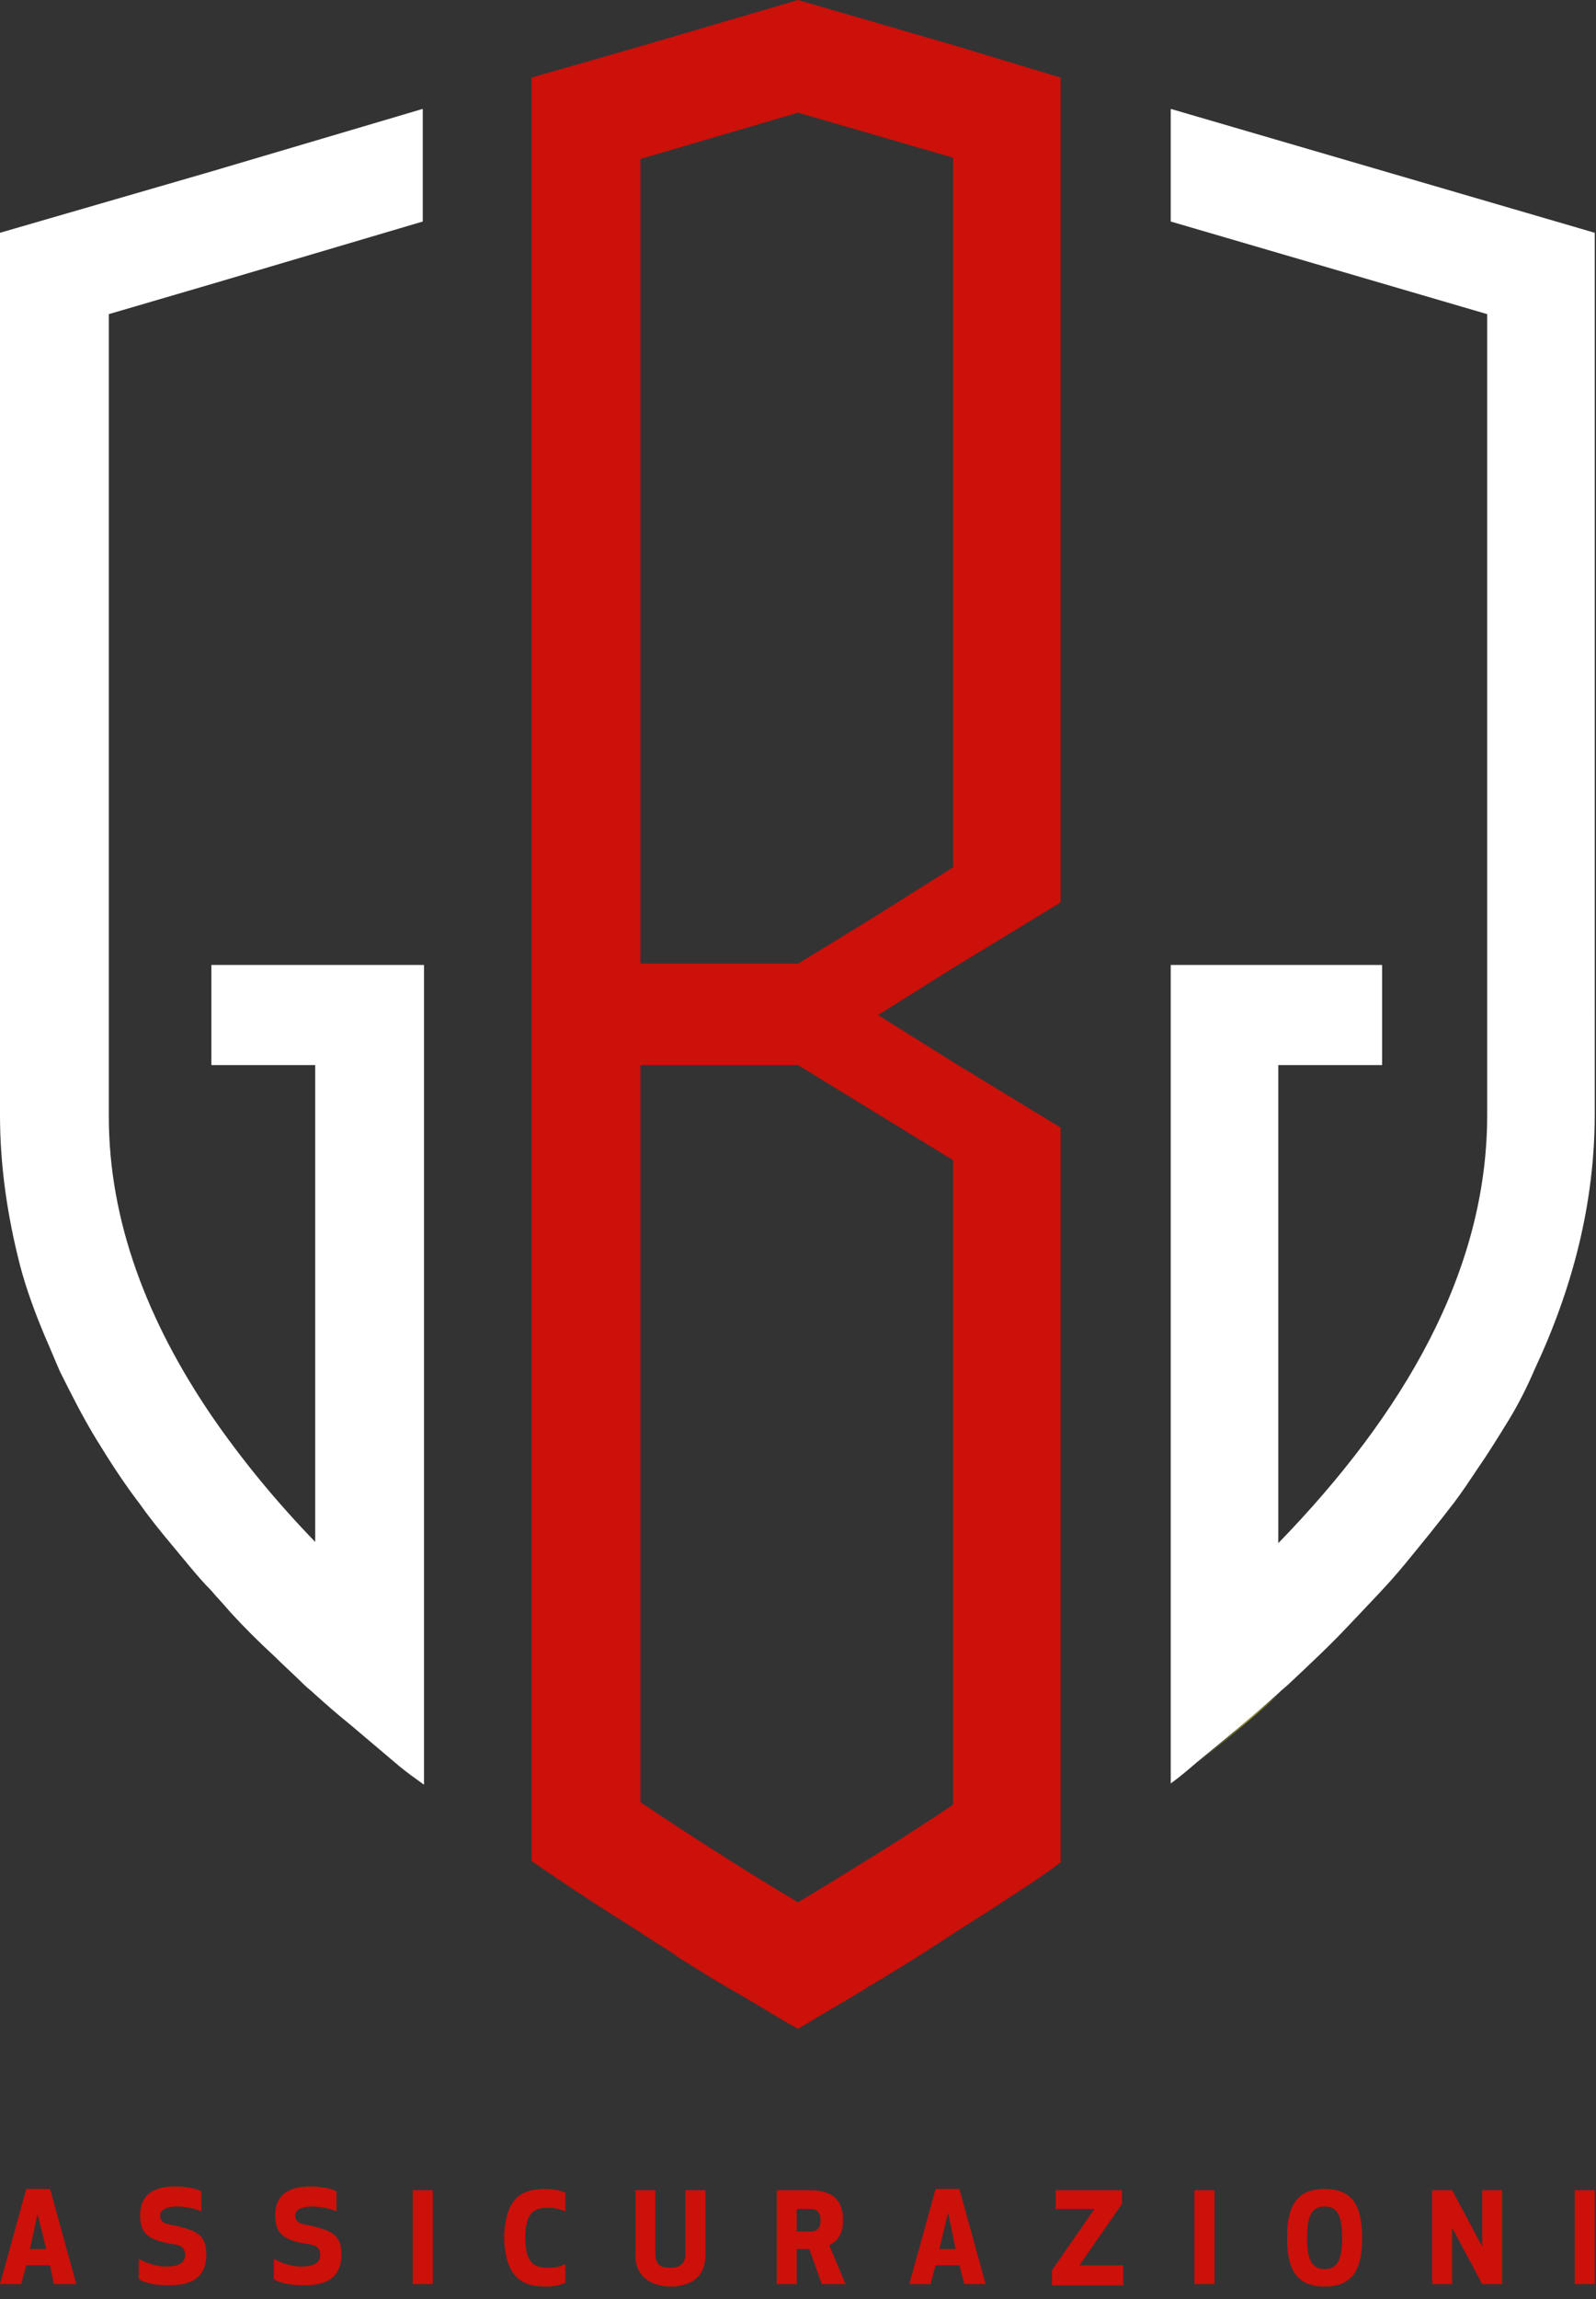 <?xml version="1.0" encoding="iso-8859-1"?>
<!-- Generator: Adobe Illustrator 25.3.0, SVG Export Plug-In . SVG Version: 6.00 Build 0)  -->
<!DOCTYPE svg PUBLIC "-//W3C//DTD SVG 1.1//EN" "http://www.w3.org/Graphics/SVG/1.1/DTD/svg11.dtd">
<svg version="1.1" xmlns:x="http://ns.adobe.com/Extensibility/1.0/" xmlns:i="http://ns.adobe.com/AdobeIllustrator/10.0/" xmlns:graph="http://ns.adobe.com/Graphs/1.0/"
	 xmlns="http://www.w3.org/2000/svg" xmlns:xlink="http://www.w3.org/1999/xlink" x="0px" y="0px" width="127.6px" height="183.7px"
	 viewBox="0 0 127.6 183.7" enable-background="new 0 0 127.6 183.7" xml:space="preserve">
<rect x="0" y="0" width="127.6" height="183.7" fill="#333333" stroke="none"/>
<g id="Livello_2">
</g>
<g id="Livello_5">
</g>
<g id="Livello_4">
	<g>
		<path fill="#413E40" d="M102.2,135.4c0.3-0.3,0.7-0.6,1-0.9C102.9,134.7,102.6,135,102.2,135.4L102.2,135.4z"/>
		<path fill="#FF0001" d="M41.4,148c0.4,0.2,0.7,0.5,1.1,0.7v0C42.1,148.5,41.8,148.2,41.4,148z"/>
		<path fill="#FF0001" d="M24.3,134.4c0.3,0.3,0.6,0.5,0.9,0.8l0,0C24.9,134.9,24.6,134.7,24.3,134.4z"/>
		<path fill="#FFFF01" d="M25.2,135.2L25.2,135.2c0.9,0.8,1.8,1.6,2.8,2.4C27,136.8,26.1,136,25.2,135.2z"/>
		<path fill="#FFFFFF" d="M8.7,25.1l8.2-2.4l16.9-5v-9l-16.9,5L0,18.6v62.4v8.1c0,4.1,0.6,8.1,1.6,12c0.5,1.9,1.2,3.8,2,5.7
			c0.4,0.9,0.8,1.9,1.2,2.8c0.9,1.8,1.8,3.6,2.9,5.4c1.1,1.8,2.2,3.5,3.5,5.2c1.2,1.7,2.6,3.3,4,5c0.5,0.6,1.1,1.3,1.7,1.9
			c0.5,0.6,1,1.1,1.5,1.7c1.1,1.2,2.3,2.4,3.5,3.5c0.8,0.8,1.6,1.5,2.4,2.3c0.3,0.3,0.6,0.5,0.9,0.8c0.9,0.8,1.8,1.6,2.8,2.4
			c1.3,1.1,2.6,2.2,3.9,3.3c0.6,0.5,1.3,1,2,1.5v0v-11.2V85.1v-4v-4h-8.7h-8.3v4v4h8.3v38.1c-3.1-3.2-5.9-6.6-8.3-10.1
			c-5.1-7.5-8.2-15.5-8.2-23.9v-8.1V25.1z"/>
		<path fill="#FFFF01" d="M95.7,140.9c2.2-1.8,4.4-3.6,6.5-5.5l0,0C100.1,137.2,97.9,139.1,95.7,140.9z"/>
		<path fill="#FFFFFF" d="M93.6,8.7v9l25.3,7.4v55.9v8.1c0,12.5-6.7,23.9-16.7,34.2V85.1h8.3v-4v-4H93.6v3.7v0.3v4v46.3v11.1v0
			c0.7-0.5,1.4-1.1,2.1-1.7c2.2-1.8,4.4-3.6,6.5-5.5c0.3-0.3,0.7-0.6,1-0.9c1.6-1.5,3.2-3,4.7-4.6c1.5-1.6,3-3.1,4.4-4.8
			s2.7-3.3,4-5c0.6-0.8,1.2-1.7,1.8-2.6c0.9-1.3,1.7-2.6,2.5-3.9s1.5-2.7,2.1-4.1c3-6.4,4.8-13.2,4.8-20.4v-8.1V18.6L93.6,8.7z"/>
		<rect x="84.9" y="90.1" fill="#FFFF01" width="0" height="8"/>
		<rect x="84.9" y="64" fill="#FFFF01" width="0" height="8"/>
		<path fill="#CC100A" d="M76.2,3.6L70,1.8L63.8,0h0L51.2,3.7l-8.7,2.5v9v65.8v57v10.7v0c2.9,2,5.8,3.9,8.7,5.7
			c0.4,0.3,0.8,0.5,1.2,0.8c0.7,0.4,1.3,0.8,2,1.3c1.6,1,3.2,2,4.8,2.9s3.1,1.9,4.6,2.7h0c2-1.2,4.1-2.4,6.2-3.7
			c2-1.2,4.1-2.5,6.2-3.9c1.1-0.7,2.2-1.4,3.3-2.1c1.8-1.2,3.6-2.3,5.3-3.6v-10.6V98.1v-8l-8.7-5.3l-5.9-3.7l5.9-3.7l8.7-5.3v-8
			V15.2v-9L76.2,3.6z M76.2,92.7v51.5c-2.1,1.4-4.1,2.7-6.2,4c-2.1,1.3-4.2,2.6-6.2,3.8l0,0c-4.2-2.5-8.4-5.2-12.6-8V85.1h12.6h0h0
			l6.2,3.8L76.2,92.7z M70,73.2L63.8,77h0h0H51.2V12.7L63.8,9l6.2,1.8l6.2,1.8v56.7L70,73.2z"/>
	</g>
</g>
<g id="Livello_3">
	<g>
		<path fill="#CC100A" d="M0,182.5l2.1-7.6h1.9l2.1,7.6H4.3L4,181H2.1l-0.4,1.5H0z M2.4,179.7h1.3L3,176.9L2.4,179.7z"/>
		<path fill="#CC100A" d="M16.5,180.1c0,1.9-1.2,2.5-3,2.5c-0.8,0-1.8-0.1-2.4-0.5v-1.6c0.4,0.2,1.2,0.6,2.2,0.6
			c1.1,0,1.5-0.4,1.5-0.9c0-0.6-0.3-0.8-1-0.9c-1.9-0.3-2.6-0.8-2.6-2.3c0-1.4,0.8-2.3,2.8-2.3c1,0,1.8,0.2,2.1,0.4v1.6
			c-0.4-0.2-1.2-0.4-2-0.4c-0.8,0-1.3,0.3-1.3,0.7c0,0.5,0.3,0.7,1.1,0.8C15.6,178.2,16.5,178.5,16.5,180.1z"/>
		<path fill="#CC100A" d="M27.3,180.1c0,1.9-1.2,2.5-3,2.5c-0.8,0-1.8-0.1-2.4-0.5v-1.6c0.4,0.2,1.2,0.6,2.2,0.6
			c1.1,0,1.5-0.4,1.5-0.9c0-0.6-0.3-0.8-1-0.9c-1.9-0.3-2.6-0.8-2.6-2.3c0-1.4,0.8-2.3,2.8-2.3c1,0,1.8,0.2,2.1,0.4v1.6
			c-0.4-0.2-1.2-0.4-2-0.4c-0.8,0-1.3,0.3-1.3,0.7c0,0.5,0.3,0.7,1.1,0.8C26.4,178.2,27.3,178.5,27.3,180.1z"/>
		<path fill="#CC100A" d="M33,182.5V175h1.6v7.5H33z"/>
		<path fill="#CC100A" d="M43.6,174.9c0.9,0,1.3,0.2,1.6,0.3v1.5c-0.5-0.2-0.8-0.3-1.4-0.3c-1.2,0-1.8,0.5-1.8,2.4
			c0,1.9,0.6,2.4,1.8,2.4c0.6,0,1-0.1,1.4-0.3v1.5c-0.3,0.1-0.7,0.3-1.6,0.3c-2.2,0-3.2-1.1-3.3-3.9
			C40.4,175.9,41.4,174.9,43.6,174.9z"/>
		<path fill="#CC100A" d="M50.8,180.2V175h1.6v5.1c0,1,0.6,1.1,1.2,1.1c0.6,0,1.2-0.2,1.2-1.1V175h1.6v5.2c0,2.1-1.7,2.5-2.8,2.5
			C52.5,182.7,50.8,182.2,50.8,180.2z"/>
		<path fill="#CC100A" d="M63.7,182.5h-1.6V175h2.6c2,0,2.7,0.9,2.7,2.4c0,0.9-0.3,1.6-1.1,2l1.3,3.1h-1.9l-1-2.8h-1V182.5z
			 M63.7,178.3h1.1c0.7,0,0.8-0.5,0.8-0.9c0-0.4-0.1-0.9-0.8-0.9h-1.1V178.3z"/>
		<path fill="#CC100A" d="M72.7,182.5l2.1-7.6h1.9l2.1,7.6h-1.7l-0.4-1.5h-1.9l-0.4,1.5H72.7z M75.1,179.7h1.3l-0.6-2.9L75.1,179.7z
			"/>
		<path fill="#CC100A" d="M84.1,182.5v-1.1l3.4-4.9l-3.1,0V175h5.3v1.1l-3.4,4.9l3.5,0v1.6H84.1z"/>
		<path fill="#CC100A" d="M95.5,182.5V175h1.6v7.5H95.5z"/>
		<path fill="#CC100A" d="M102.9,178.8c0-2.3,0.6-3.9,3-3.9c2.4,0,3,1.6,3,3.9c0,2.3-0.6,3.9-3,3.9
			C103.5,182.7,102.9,181.1,102.9,178.8z M104.5,178.8c0,1.8,0.4,2.5,1.4,2.5c1,0,1.4-0.7,1.4-2.5c0-1.8-0.4-2.5-1.4-2.5
			C104.9,176.3,104.5,177,104.5,178.8z"/>
		<path fill="#CC100A" d="M118.5,182.5l-2.4-4.5l0,4.5h-1.6V175h1.6l2.4,4.5l0-4.5h1.6v7.5H118.5z"/>
		<path fill="#CC100A" d="M125.9,182.5V175h1.6v7.5H125.9z"/>
	</g>
	<g>
	</g>
	<g>
	</g>
	<g>
	</g>
	<g>
	</g>
	<g>
	</g>
	<g>
	</g>
</g>
</svg>
